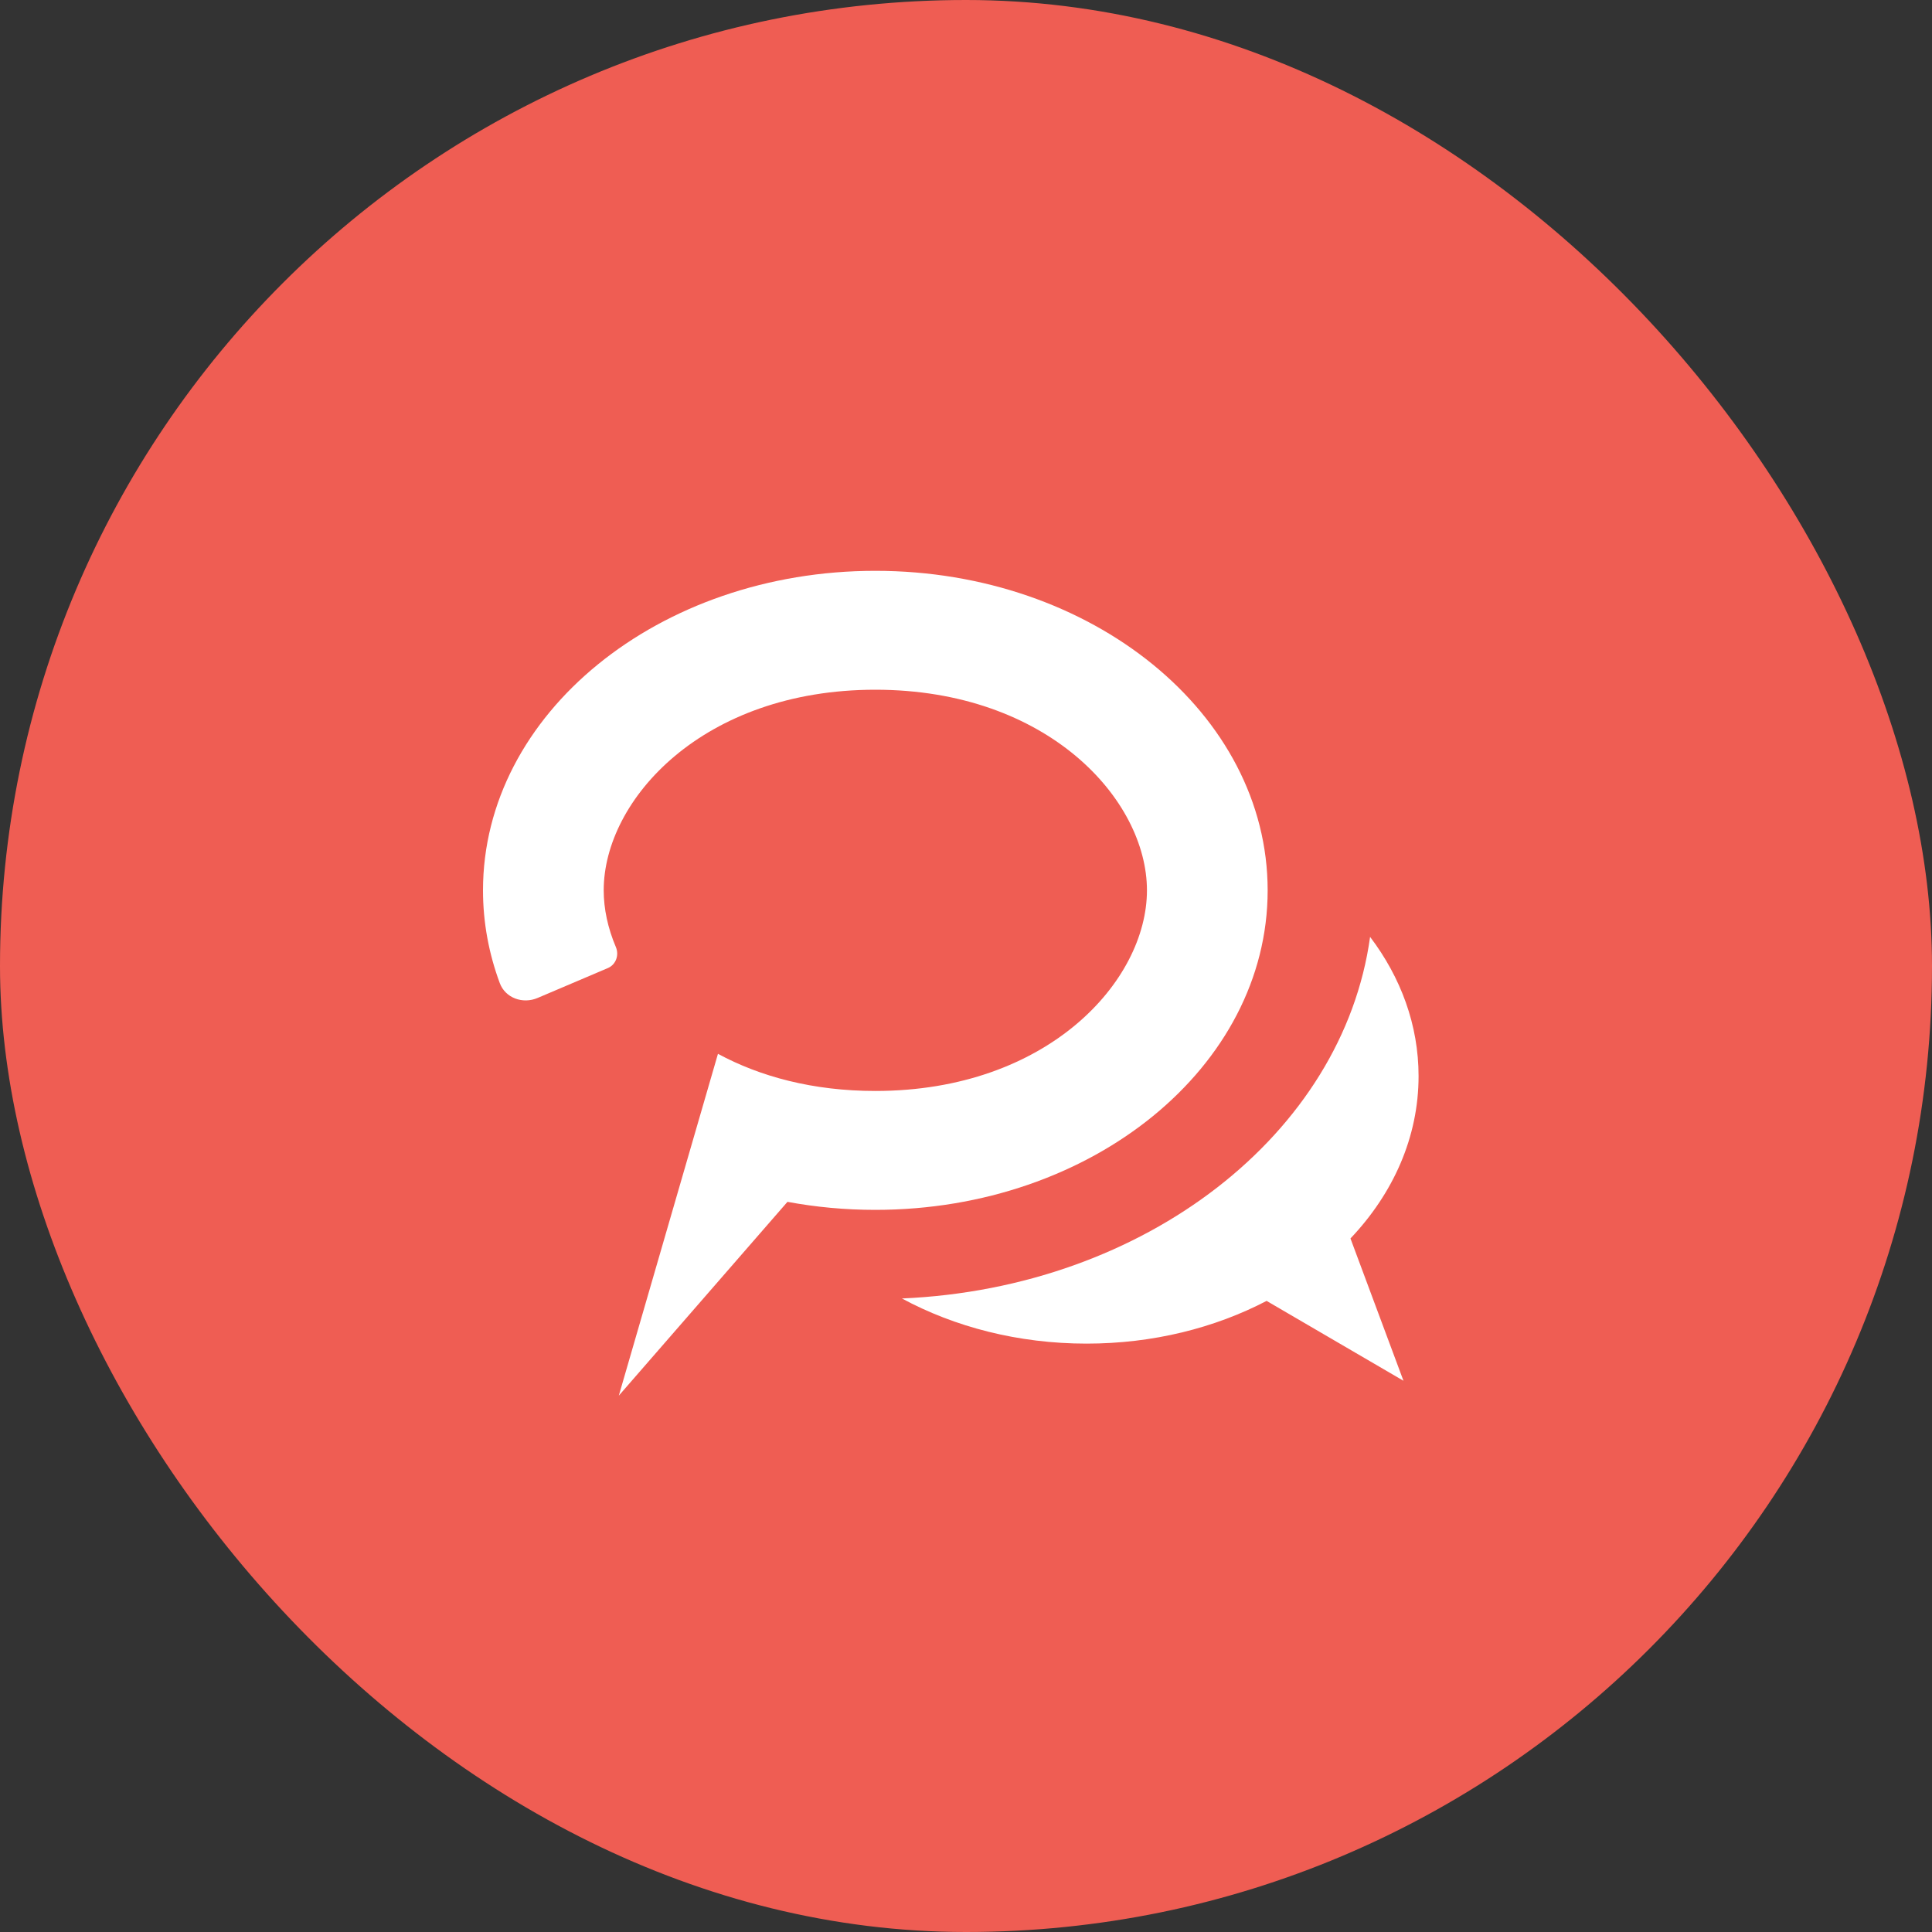 <svg width="44" height="44" viewBox="0 0 44 44" fill="none" xmlns="http://www.w3.org/2000/svg">
<rect x="0" y="0" width="44" height="44" fill="#333333" stroke="none"/>
<rect width="44" height="44" rx="22" fill="#EF5D53"/>
<path d="M31.203 21.337C30.584 25.816 26.092 29.332 20.541 29.572C21.744 30.221 23.19 30.6 24.746 30.6C26.258 30.6 27.665 30.243 28.846 29.627L31.963 31.446L30.756 28.205C31.729 27.18 32.307 25.898 32.307 24.508C32.307 23.346 31.903 22.26 31.203 21.337Z" fill="white"/>
<path d="M14.093 31.785L16.351 24C17.308 24.517 18.512 24.846 19.935 24.846C23.863 24.846 26.121 22.342 26.121 20.277C26.121 18.212 23.863 15.708 19.935 15.708C16.007 15.708 13.749 18.212 13.749 20.277C13.749 20.698 13.843 21.138 14.027 21.571C14.103 21.753 14.028 21.968 13.844 22.047L12.243 22.728C11.905 22.872 11.508 22.729 11.382 22.389C11.134 21.72 11 21.011 11 20.277C11 16.258 15 13 19.935 13C24.87 13 28.87 16.258 28.87 20.277C28.87 24.296 24.87 27.554 19.935 27.554C19.247 27.554 18.578 27.491 17.934 27.371L14.093 31.785Z" fill="white"/>
</svg>
